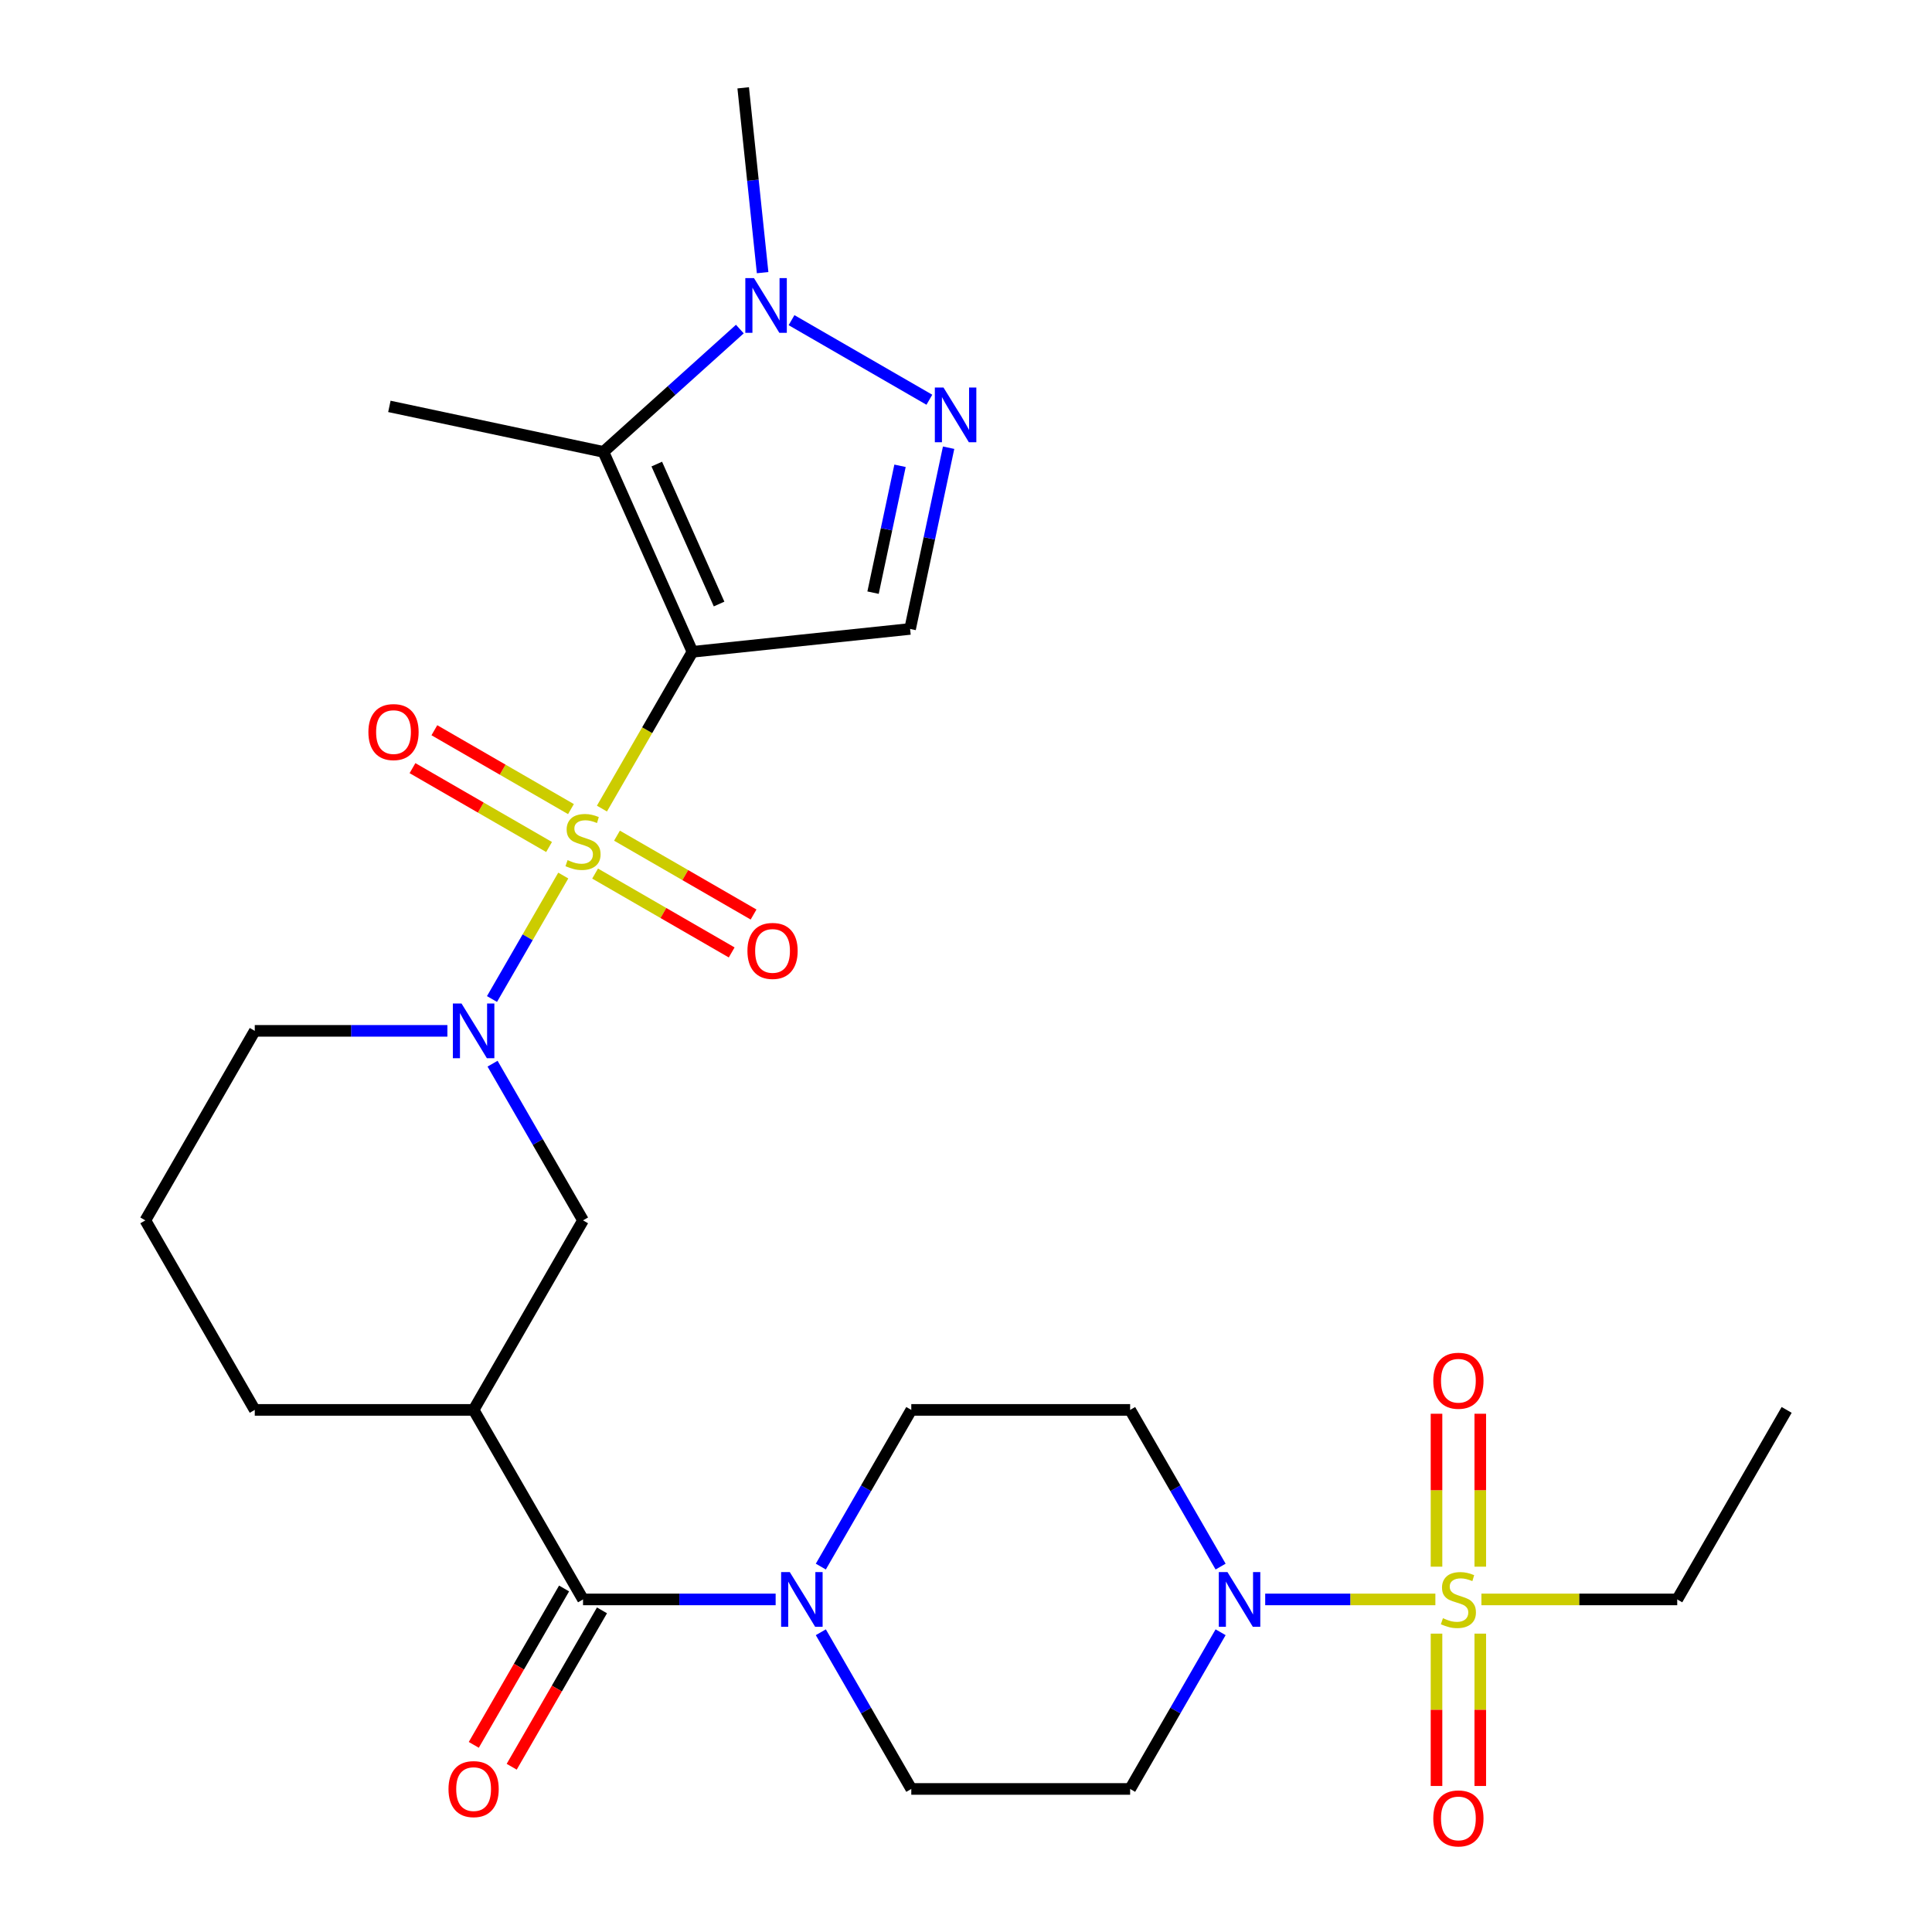 <?xml version='1.0' encoding='iso-8859-1'?>
<svg version='1.1' baseProfile='full'
              xmlns='http://www.w3.org/2000/svg'
                      xmlns:rdkit='http://www.rdkit.org/xml'
                      xmlns:xlink='http://www.w3.org/1999/xlink'
                  xml:space='preserve'
width='1000px' height='1000px' viewBox='0 0 1000 1000'>
<!-- END OF HEADER -->
<rect style='opacity:1.0;fill:#FFFFFF;stroke:none' width='1000' height='1000' x='0' y='0'> </rect>
<path class='bond-0' d='M 311.562,418.522 L 334.986,377.95' style='fill:none;fill-rule:evenodd;stroke:#CCCC00;stroke-width:6px;stroke-linecap:butt;stroke-linejoin:miter;stroke-opacity:1' />
<path class='bond-0' d='M 334.986,377.95 L 358.41,337.378' style='fill:none;fill-rule:evenodd;stroke:#000000;stroke-width:6px;stroke-linecap:butt;stroke-linejoin:miter;stroke-opacity:1' />
<path class='bond-3' d='M 291.549,453.186 L 273.101,485.138' style='fill:none;fill-rule:evenodd;stroke:#CCCC00;stroke-width:6px;stroke-linecap:butt;stroke-linejoin:miter;stroke-opacity:1' />
<path class='bond-3' d='M 273.101,485.138 L 254.654,517.09' style='fill:none;fill-rule:evenodd;stroke:#0000FF;stroke-width:6px;stroke-linecap:butt;stroke-linejoin:miter;stroke-opacity:1' />
<path class='bond-12' d='M 295.526,418.787 L 260.178,398.379' style='fill:none;fill-rule:evenodd;stroke:#CCCC00;stroke-width:6px;stroke-linecap:butt;stroke-linejoin:miter;stroke-opacity:1' />
<path class='bond-12' d='M 260.178,398.379 L 224.83,377.971' style='fill:none;fill-rule:evenodd;stroke:#FF0000;stroke-width:6px;stroke-linecap:butt;stroke-linejoin:miter;stroke-opacity:1' />
<path class='bond-12' d='M 284.199,438.406 L 248.851,417.998' style='fill:none;fill-rule:evenodd;stroke:#CCCC00;stroke-width:6px;stroke-linecap:butt;stroke-linejoin:miter;stroke-opacity:1' />
<path class='bond-12' d='M 248.851,417.998 L 213.503,397.59' style='fill:none;fill-rule:evenodd;stroke:#FF0000;stroke-width:6px;stroke-linecap:butt;stroke-linejoin:miter;stroke-opacity:1' />
<path class='bond-13' d='M 308.023,452.161 L 343.371,472.569' style='fill:none;fill-rule:evenodd;stroke:#CCCC00;stroke-width:6px;stroke-linecap:butt;stroke-linejoin:miter;stroke-opacity:1' />
<path class='bond-13' d='M 343.371,472.569 L 378.719,492.978' style='fill:none;fill-rule:evenodd;stroke:#FF0000;stroke-width:6px;stroke-linecap:butt;stroke-linejoin:miter;stroke-opacity:1' />
<path class='bond-13' d='M 319.35,432.542 L 354.698,452.95' style='fill:none;fill-rule:evenodd;stroke:#CCCC00;stroke-width:6px;stroke-linecap:butt;stroke-linejoin:miter;stroke-opacity:1' />
<path class='bond-13' d='M 354.698,452.95 L 390.046,473.358' style='fill:none;fill-rule:evenodd;stroke:#FF0000;stroke-width:6px;stroke-linecap:butt;stroke-linejoin:miter;stroke-opacity:1' />
<path class='bond-2' d='M 358.41,337.378 L 312.339,233.899' style='fill:none;fill-rule:evenodd;stroke:#000000;stroke-width:6px;stroke-linecap:butt;stroke-linejoin:miter;stroke-opacity:1' />
<path class='bond-2' d='M 372.195,312.642 L 339.945,240.207' style='fill:none;fill-rule:evenodd;stroke:#000000;stroke-width:6px;stroke-linecap:butt;stroke-linejoin:miter;stroke-opacity:1' />
<path class='bond-4' d='M 358.41,337.378 L 471.062,325.538' style='fill:none;fill-rule:evenodd;stroke:#000000;stroke-width:6px;stroke-linecap:butt;stroke-linejoin:miter;stroke-opacity:1' />
<path class='bond-1' d='M 742.949,827.859 L 698.906,827.859' style='fill:none;fill-rule:evenodd;stroke:#CCCC00;stroke-width:6px;stroke-linecap:butt;stroke-linejoin:miter;stroke-opacity:1' />
<path class='bond-1' d='M 698.906,827.859 L 654.864,827.859' style='fill:none;fill-rule:evenodd;stroke:#0000FF;stroke-width:6px;stroke-linecap:butt;stroke-linejoin:miter;stroke-opacity:1' />
<path class='bond-16' d='M 766.188,810.907 L 766.188,771.331' style='fill:none;fill-rule:evenodd;stroke:#CCCC00;stroke-width:6px;stroke-linecap:butt;stroke-linejoin:miter;stroke-opacity:1' />
<path class='bond-16' d='M 766.188,771.331 L 766.188,731.755' style='fill:none;fill-rule:evenodd;stroke:#FF0000;stroke-width:6px;stroke-linecap:butt;stroke-linejoin:miter;stroke-opacity:1' />
<path class='bond-16' d='M 743.534,810.907 L 743.534,771.331' style='fill:none;fill-rule:evenodd;stroke:#CCCC00;stroke-width:6px;stroke-linecap:butt;stroke-linejoin:miter;stroke-opacity:1' />
<path class='bond-16' d='M 743.534,771.331 L 743.534,731.755' style='fill:none;fill-rule:evenodd;stroke:#FF0000;stroke-width:6px;stroke-linecap:butt;stroke-linejoin:miter;stroke-opacity:1' />
<path class='bond-17' d='M 743.534,845.57 L 743.534,884.996' style='fill:none;fill-rule:evenodd;stroke:#CCCC00;stroke-width:6px;stroke-linecap:butt;stroke-linejoin:miter;stroke-opacity:1' />
<path class='bond-17' d='M 743.534,884.996 L 743.534,924.421' style='fill:none;fill-rule:evenodd;stroke:#FF0000;stroke-width:6px;stroke-linecap:butt;stroke-linejoin:miter;stroke-opacity:1' />
<path class='bond-17' d='M 766.188,845.57 L 766.188,884.996' style='fill:none;fill-rule:evenodd;stroke:#CCCC00;stroke-width:6px;stroke-linecap:butt;stroke-linejoin:miter;stroke-opacity:1' />
<path class='bond-17' d='M 766.188,884.996 L 766.188,924.421' style='fill:none;fill-rule:evenodd;stroke:#FF0000;stroke-width:6px;stroke-linecap:butt;stroke-linejoin:miter;stroke-opacity:1' />
<path class='bond-21' d='M 766.773,827.859 L 817.453,827.859' style='fill:none;fill-rule:evenodd;stroke:#CCCC00;stroke-width:6px;stroke-linecap:butt;stroke-linejoin:miter;stroke-opacity:1' />
<path class='bond-21' d='M 817.453,827.859 L 868.133,827.859' style='fill:none;fill-rule:evenodd;stroke:#000000;stroke-width:6px;stroke-linecap:butt;stroke-linejoin:miter;stroke-opacity:1' />
<path class='bond-7' d='M 312.339,233.899 L 347.641,202.112' style='fill:none;fill-rule:evenodd;stroke:#000000;stroke-width:6px;stroke-linecap:butt;stroke-linejoin:miter;stroke-opacity:1' />
<path class='bond-7' d='M 347.641,202.112 L 382.944,170.326' style='fill:none;fill-rule:evenodd;stroke:#0000FF;stroke-width:6px;stroke-linecap:butt;stroke-linejoin:miter;stroke-opacity:1' />
<path class='bond-23' d='M 312.339,233.899 L 201.542,210.349' style='fill:none;fill-rule:evenodd;stroke:#000000;stroke-width:6px;stroke-linecap:butt;stroke-linejoin:miter;stroke-opacity:1' />
<path class='bond-11' d='M 254.949,550.562 L 278.362,591.114' style='fill:none;fill-rule:evenodd;stroke:#0000FF;stroke-width:6px;stroke-linecap:butt;stroke-linejoin:miter;stroke-opacity:1' />
<path class='bond-11' d='M 278.362,591.114 L 301.775,631.666' style='fill:none;fill-rule:evenodd;stroke:#000000;stroke-width:6px;stroke-linecap:butt;stroke-linejoin:miter;stroke-opacity:1' />
<path class='bond-22' d='M 231.567,533.57 L 181.717,533.57' style='fill:none;fill-rule:evenodd;stroke:#0000FF;stroke-width:6px;stroke-linecap:butt;stroke-linejoin:miter;stroke-opacity:1' />
<path class='bond-22' d='M 181.717,533.57 L 131.867,533.57' style='fill:none;fill-rule:evenodd;stroke:#000000;stroke-width:6px;stroke-linecap:butt;stroke-linejoin:miter;stroke-opacity:1' />
<path class='bond-5' d='M 471.062,325.538 L 481.031,278.636' style='fill:none;fill-rule:evenodd;stroke:#000000;stroke-width:6px;stroke-linecap:butt;stroke-linejoin:miter;stroke-opacity:1' />
<path class='bond-5' d='M 481.031,278.636 L 491,231.733' style='fill:none;fill-rule:evenodd;stroke:#0000FF;stroke-width:6px;stroke-linecap:butt;stroke-linejoin:miter;stroke-opacity:1' />
<path class='bond-5' d='M 451.893,306.757 L 458.872,273.925' style='fill:none;fill-rule:evenodd;stroke:#000000;stroke-width:6px;stroke-linecap:butt;stroke-linejoin:miter;stroke-opacity:1' />
<path class='bond-5' d='M 458.872,273.925 L 465.85,241.094' style='fill:none;fill-rule:evenodd;stroke:#0000FF;stroke-width:6px;stroke-linecap:butt;stroke-linejoin:miter;stroke-opacity:1' />
<path class='bond-28' d='M 481.04,206.906 L 409.696,165.715' style='fill:none;fill-rule:evenodd;stroke:#0000FF;stroke-width:6px;stroke-linecap:butt;stroke-linejoin:miter;stroke-opacity:1' />
<path class='bond-6' d='M 631.779,844.85 L 608.367,885.402' style='fill:none;fill-rule:evenodd;stroke:#0000FF;stroke-width:6px;stroke-linecap:butt;stroke-linejoin:miter;stroke-opacity:1' />
<path class='bond-6' d='M 608.367,885.402 L 584.954,925.955' style='fill:none;fill-rule:evenodd;stroke:#000000;stroke-width:6px;stroke-linecap:butt;stroke-linejoin:miter;stroke-opacity:1' />
<path class='bond-30' d='M 631.779,810.867 L 608.367,770.315' style='fill:none;fill-rule:evenodd;stroke:#0000FF;stroke-width:6px;stroke-linecap:butt;stroke-linejoin:miter;stroke-opacity:1' />
<path class='bond-30' d='M 608.367,770.315 L 584.954,729.762' style='fill:none;fill-rule:evenodd;stroke:#000000;stroke-width:6px;stroke-linecap:butt;stroke-linejoin:miter;stroke-opacity:1' />
<path class='bond-25' d='M 394.73,141.114 L 389.703,93.284' style='fill:none;fill-rule:evenodd;stroke:#0000FF;stroke-width:6px;stroke-linecap:butt;stroke-linejoin:miter;stroke-opacity:1' />
<path class='bond-25' d='M 389.703,93.284 L 384.676,45.455' style='fill:none;fill-rule:evenodd;stroke:#000000;stroke-width:6px;stroke-linecap:butt;stroke-linejoin:miter;stroke-opacity:1' />
<path class='bond-8' d='M 301.775,827.859 L 245.139,729.762' style='fill:none;fill-rule:evenodd;stroke:#000000;stroke-width:6px;stroke-linecap:butt;stroke-linejoin:miter;stroke-opacity:1' />
<path class='bond-10' d='M 301.775,827.859 L 351.625,827.859' style='fill:none;fill-rule:evenodd;stroke:#000000;stroke-width:6px;stroke-linecap:butt;stroke-linejoin:miter;stroke-opacity:1' />
<path class='bond-10' d='M 351.625,827.859 L 401.474,827.859' style='fill:none;fill-rule:evenodd;stroke:#0000FF;stroke-width:6px;stroke-linecap:butt;stroke-linejoin:miter;stroke-opacity:1' />
<path class='bond-20' d='M 291.965,822.195 L 268.598,862.667' style='fill:none;fill-rule:evenodd;stroke:#000000;stroke-width:6px;stroke-linecap:butt;stroke-linejoin:miter;stroke-opacity:1' />
<path class='bond-20' d='M 268.598,862.667 L 245.232,903.139' style='fill:none;fill-rule:evenodd;stroke:#FF0000;stroke-width:6px;stroke-linecap:butt;stroke-linejoin:miter;stroke-opacity:1' />
<path class='bond-20' d='M 311.584,833.522 L 288.218,873.994' style='fill:none;fill-rule:evenodd;stroke:#000000;stroke-width:6px;stroke-linecap:butt;stroke-linejoin:miter;stroke-opacity:1' />
<path class='bond-20' d='M 288.218,873.994 L 264.851,914.466' style='fill:none;fill-rule:evenodd;stroke:#FF0000;stroke-width:6px;stroke-linecap:butt;stroke-linejoin:miter;stroke-opacity:1' />
<path class='bond-9' d='M 245.139,729.762 L 301.775,631.666' style='fill:none;fill-rule:evenodd;stroke:#000000;stroke-width:6px;stroke-linecap:butt;stroke-linejoin:miter;stroke-opacity:1' />
<path class='bond-29' d='M 245.139,729.762 L 131.867,729.762' style='fill:none;fill-rule:evenodd;stroke:#000000;stroke-width:6px;stroke-linecap:butt;stroke-linejoin:miter;stroke-opacity:1' />
<path class='bond-18' d='M 424.856,810.867 L 448.269,770.315' style='fill:none;fill-rule:evenodd;stroke:#0000FF;stroke-width:6px;stroke-linecap:butt;stroke-linejoin:miter;stroke-opacity:1' />
<path class='bond-18' d='M 448.269,770.315 L 471.682,729.762' style='fill:none;fill-rule:evenodd;stroke:#000000;stroke-width:6px;stroke-linecap:butt;stroke-linejoin:miter;stroke-opacity:1' />
<path class='bond-19' d='M 424.856,844.85 L 448.269,885.402' style='fill:none;fill-rule:evenodd;stroke:#0000FF;stroke-width:6px;stroke-linecap:butt;stroke-linejoin:miter;stroke-opacity:1' />
<path class='bond-19' d='M 448.269,885.402 L 471.682,925.955' style='fill:none;fill-rule:evenodd;stroke:#000000;stroke-width:6px;stroke-linecap:butt;stroke-linejoin:miter;stroke-opacity:1' />
<path class='bond-14' d='M 584.954,925.955 L 471.682,925.955' style='fill:none;fill-rule:evenodd;stroke:#000000;stroke-width:6px;stroke-linecap:butt;stroke-linejoin:miter;stroke-opacity:1' />
<path class='bond-15' d='M 584.954,729.762 L 471.682,729.762' style='fill:none;fill-rule:evenodd;stroke:#000000;stroke-width:6px;stroke-linecap:butt;stroke-linejoin:miter;stroke-opacity:1' />
<path class='bond-27' d='M 868.133,827.859 L 924.769,729.762' style='fill:none;fill-rule:evenodd;stroke:#000000;stroke-width:6px;stroke-linecap:butt;stroke-linejoin:miter;stroke-opacity:1' />
<path class='bond-26' d='M 131.867,533.57 L 75.231,631.666' style='fill:none;fill-rule:evenodd;stroke:#000000;stroke-width:6px;stroke-linecap:butt;stroke-linejoin:miter;stroke-opacity:1' />
<path class='bond-24' d='M 131.867,729.762 L 75.231,631.666' style='fill:none;fill-rule:evenodd;stroke:#000000;stroke-width:6px;stroke-linecap:butt;stroke-linejoin:miter;stroke-opacity:1' />
<path  class='atom-0' d='M 293.775 445.194
Q 294.095 445.314, 295.415 445.874
Q 296.735 446.434, 298.175 446.794
Q 299.655 447.114, 301.095 447.114
Q 303.775 447.114, 305.335 445.834
Q 306.895 444.514, 306.895 442.234
Q 306.895 440.674, 306.095 439.714
Q 305.335 438.754, 304.135 438.234
Q 302.935 437.714, 300.935 437.114
Q 298.415 436.354, 296.895 435.634
Q 295.415 434.914, 294.335 433.394
Q 293.295 431.874, 293.295 429.314
Q 293.295 425.754, 295.695 423.554
Q 298.135 421.354, 302.935 421.354
Q 306.215 421.354, 309.935 422.914
L 309.015 425.994
Q 305.615 424.594, 303.055 424.594
Q 300.295 424.594, 298.775 425.754
Q 297.255 426.874, 297.295 428.834
Q 297.295 430.354, 298.055 431.274
Q 298.855 432.194, 299.975 432.714
Q 301.135 433.234, 303.055 433.834
Q 305.615 434.634, 307.135 435.434
Q 308.655 436.234, 309.735 437.874
Q 310.855 439.474, 310.855 442.234
Q 310.855 446.154, 308.215 448.274
Q 305.615 450.354, 301.255 450.354
Q 298.735 450.354, 296.815 449.794
Q 294.935 449.274, 292.695 448.354
L 293.775 445.194
' fill='#CCCC00'/>
<path  class='atom-2' d='M 746.861 837.579
Q 747.181 837.699, 748.501 838.259
Q 749.821 838.819, 751.261 839.179
Q 752.741 839.499, 754.181 839.499
Q 756.861 839.499, 758.421 838.219
Q 759.981 836.899, 759.981 834.619
Q 759.981 833.059, 759.181 832.099
Q 758.421 831.139, 757.221 830.619
Q 756.021 830.099, 754.021 829.499
Q 751.501 828.739, 749.981 828.019
Q 748.501 827.299, 747.421 825.779
Q 746.381 824.259, 746.381 821.699
Q 746.381 818.139, 748.781 815.939
Q 751.221 813.739, 756.021 813.739
Q 759.301 813.739, 763.021 815.299
L 762.101 818.379
Q 758.701 816.979, 756.141 816.979
Q 753.381 816.979, 751.861 818.139
Q 750.341 819.259, 750.381 821.219
Q 750.381 822.739, 751.141 823.659
Q 751.941 824.579, 753.061 825.099
Q 754.221 825.619, 756.141 826.219
Q 758.701 827.019, 760.221 827.819
Q 761.741 828.619, 762.821 830.259
Q 763.941 831.859, 763.941 834.619
Q 763.941 838.539, 761.301 840.659
Q 758.701 842.739, 754.341 842.739
Q 751.821 842.739, 749.901 842.179
Q 748.021 841.659, 745.781 840.739
L 746.861 837.579
' fill='#CCCC00'/>
<path  class='atom-4' d='M 238.879 519.41
L 248.159 534.41
Q 249.079 535.89, 250.559 538.57
Q 252.039 541.25, 252.119 541.41
L 252.119 519.41
L 255.879 519.41
L 255.879 547.73
L 251.999 547.73
L 242.039 531.33
Q 240.879 529.41, 239.639 527.21
Q 238.439 525.01, 238.079 524.33
L 238.079 547.73
L 234.399 547.73
L 234.399 519.41
L 238.879 519.41
' fill='#0000FF'/>
<path  class='atom-6' d='M 488.352 200.581
L 497.632 215.581
Q 498.552 217.061, 500.032 219.741
Q 501.512 222.421, 501.592 222.581
L 501.592 200.581
L 505.352 200.581
L 505.352 228.901
L 501.472 228.901
L 491.512 212.501
Q 490.352 210.581, 489.112 208.381
Q 487.912 206.181, 487.552 205.501
L 487.552 228.901
L 483.872 228.901
L 483.872 200.581
L 488.352 200.581
' fill='#0000FF'/>
<path  class='atom-7' d='M 635.33 813.699
L 644.61 828.699
Q 645.53 830.179, 647.01 832.859
Q 648.49 835.539, 648.57 835.699
L 648.57 813.699
L 652.33 813.699
L 652.33 842.019
L 648.45 842.019
L 638.49 825.619
Q 637.33 823.699, 636.09 821.499
Q 634.89 819.299, 634.53 818.619
L 634.53 842.019
L 630.85 842.019
L 630.85 813.699
L 635.33 813.699
' fill='#0000FF'/>
<path  class='atom-8' d='M 390.256 143.946
L 399.536 158.946
Q 400.456 160.426, 401.936 163.106
Q 403.416 165.786, 403.496 165.946
L 403.496 143.946
L 407.256 143.946
L 407.256 172.266
L 403.376 172.266
L 393.416 155.866
Q 392.256 153.946, 391.016 151.746
Q 389.816 149.546, 389.456 148.866
L 389.456 172.266
L 385.776 172.266
L 385.776 143.946
L 390.256 143.946
' fill='#0000FF'/>
<path  class='atom-11' d='M 408.786 813.699
L 418.066 828.699
Q 418.986 830.179, 420.466 832.859
Q 421.946 835.539, 422.026 835.699
L 422.026 813.699
L 425.786 813.699
L 425.786 842.019
L 421.906 842.019
L 411.946 825.619
Q 410.786 823.699, 409.546 821.499
Q 408.346 819.299, 407.986 818.619
L 407.986 842.019
L 404.306 842.019
L 404.306 813.699
L 408.786 813.699
' fill='#0000FF'/>
<path  class='atom-13' d='M 190.679 378.918
Q 190.679 372.118, 194.039 368.318
Q 197.399 364.518, 203.679 364.518
Q 209.959 364.518, 213.319 368.318
Q 216.679 372.118, 216.679 378.918
Q 216.679 385.798, 213.279 389.718
Q 209.879 393.598, 203.679 393.598
Q 197.439 393.598, 194.039 389.718
Q 190.679 385.838, 190.679 378.918
M 203.679 390.398
Q 207.999 390.398, 210.319 387.518
Q 212.679 384.598, 212.679 378.918
Q 212.679 373.358, 210.319 370.558
Q 207.999 367.718, 203.679 367.718
Q 199.359 367.718, 196.999 370.518
Q 194.679 373.318, 194.679 378.918
Q 194.679 384.638, 196.999 387.518
Q 199.359 390.398, 203.679 390.398
' fill='#FF0000'/>
<path  class='atom-14' d='M 386.871 492.19
Q 386.871 485.39, 390.231 481.59
Q 393.591 477.79, 399.871 477.79
Q 406.151 477.79, 409.511 481.59
Q 412.871 485.39, 412.871 492.19
Q 412.871 499.07, 409.471 502.99
Q 406.071 506.87, 399.871 506.87
Q 393.631 506.87, 390.231 502.99
Q 386.871 499.11, 386.871 492.19
M 399.871 503.67
Q 404.191 503.67, 406.511 500.79
Q 408.871 497.87, 408.871 492.19
Q 408.871 486.63, 406.511 483.83
Q 404.191 480.99, 399.871 480.99
Q 395.551 480.99, 393.191 483.79
Q 390.871 486.59, 390.871 492.19
Q 390.871 497.91, 393.191 500.79
Q 395.551 503.67, 399.871 503.67
' fill='#FF0000'/>
<path  class='atom-17' d='M 741.861 714.667
Q 741.861 707.867, 745.221 704.067
Q 748.581 700.267, 754.861 700.267
Q 761.141 700.267, 764.501 704.067
Q 767.861 707.867, 767.861 714.667
Q 767.861 721.547, 764.461 725.467
Q 761.061 729.347, 754.861 729.347
Q 748.621 729.347, 745.221 725.467
Q 741.861 721.587, 741.861 714.667
M 754.861 726.147
Q 759.181 726.147, 761.501 723.267
Q 763.861 720.347, 763.861 714.667
Q 763.861 709.107, 761.501 706.307
Q 759.181 703.467, 754.861 703.467
Q 750.541 703.467, 748.181 706.267
Q 745.861 709.067, 745.861 714.667
Q 745.861 720.387, 748.181 723.267
Q 750.541 726.147, 754.861 726.147
' fill='#FF0000'/>
<path  class='atom-18' d='M 741.861 941.21
Q 741.861 934.41, 745.221 930.61
Q 748.581 926.81, 754.861 926.81
Q 761.141 926.81, 764.501 930.61
Q 767.861 934.41, 767.861 941.21
Q 767.861 948.09, 764.461 952.01
Q 761.061 955.89, 754.861 955.89
Q 748.621 955.89, 745.221 952.01
Q 741.861 948.13, 741.861 941.21
M 754.861 952.69
Q 759.181 952.69, 761.501 949.81
Q 763.861 946.89, 763.861 941.21
Q 763.861 935.65, 761.501 932.85
Q 759.181 930.01, 754.861 930.01
Q 750.541 930.01, 748.181 932.81
Q 745.861 935.61, 745.861 941.21
Q 745.861 946.93, 748.181 949.81
Q 750.541 952.69, 754.861 952.69
' fill='#FF0000'/>
<path  class='atom-21' d='M 232.139 926.035
Q 232.139 919.235, 235.499 915.435
Q 238.859 911.635, 245.139 911.635
Q 251.419 911.635, 254.779 915.435
Q 258.139 919.235, 258.139 926.035
Q 258.139 932.915, 254.739 936.835
Q 251.339 940.715, 245.139 940.715
Q 238.899 940.715, 235.499 936.835
Q 232.139 932.955, 232.139 926.035
M 245.139 937.515
Q 249.459 937.515, 251.779 934.635
Q 254.139 931.715, 254.139 926.035
Q 254.139 920.475, 251.779 917.675
Q 249.459 914.835, 245.139 914.835
Q 240.819 914.835, 238.459 917.635
Q 236.139 920.435, 236.139 926.035
Q 236.139 931.755, 238.459 934.635
Q 240.819 937.515, 245.139 937.515
' fill='#FF0000'/>
</svg>

